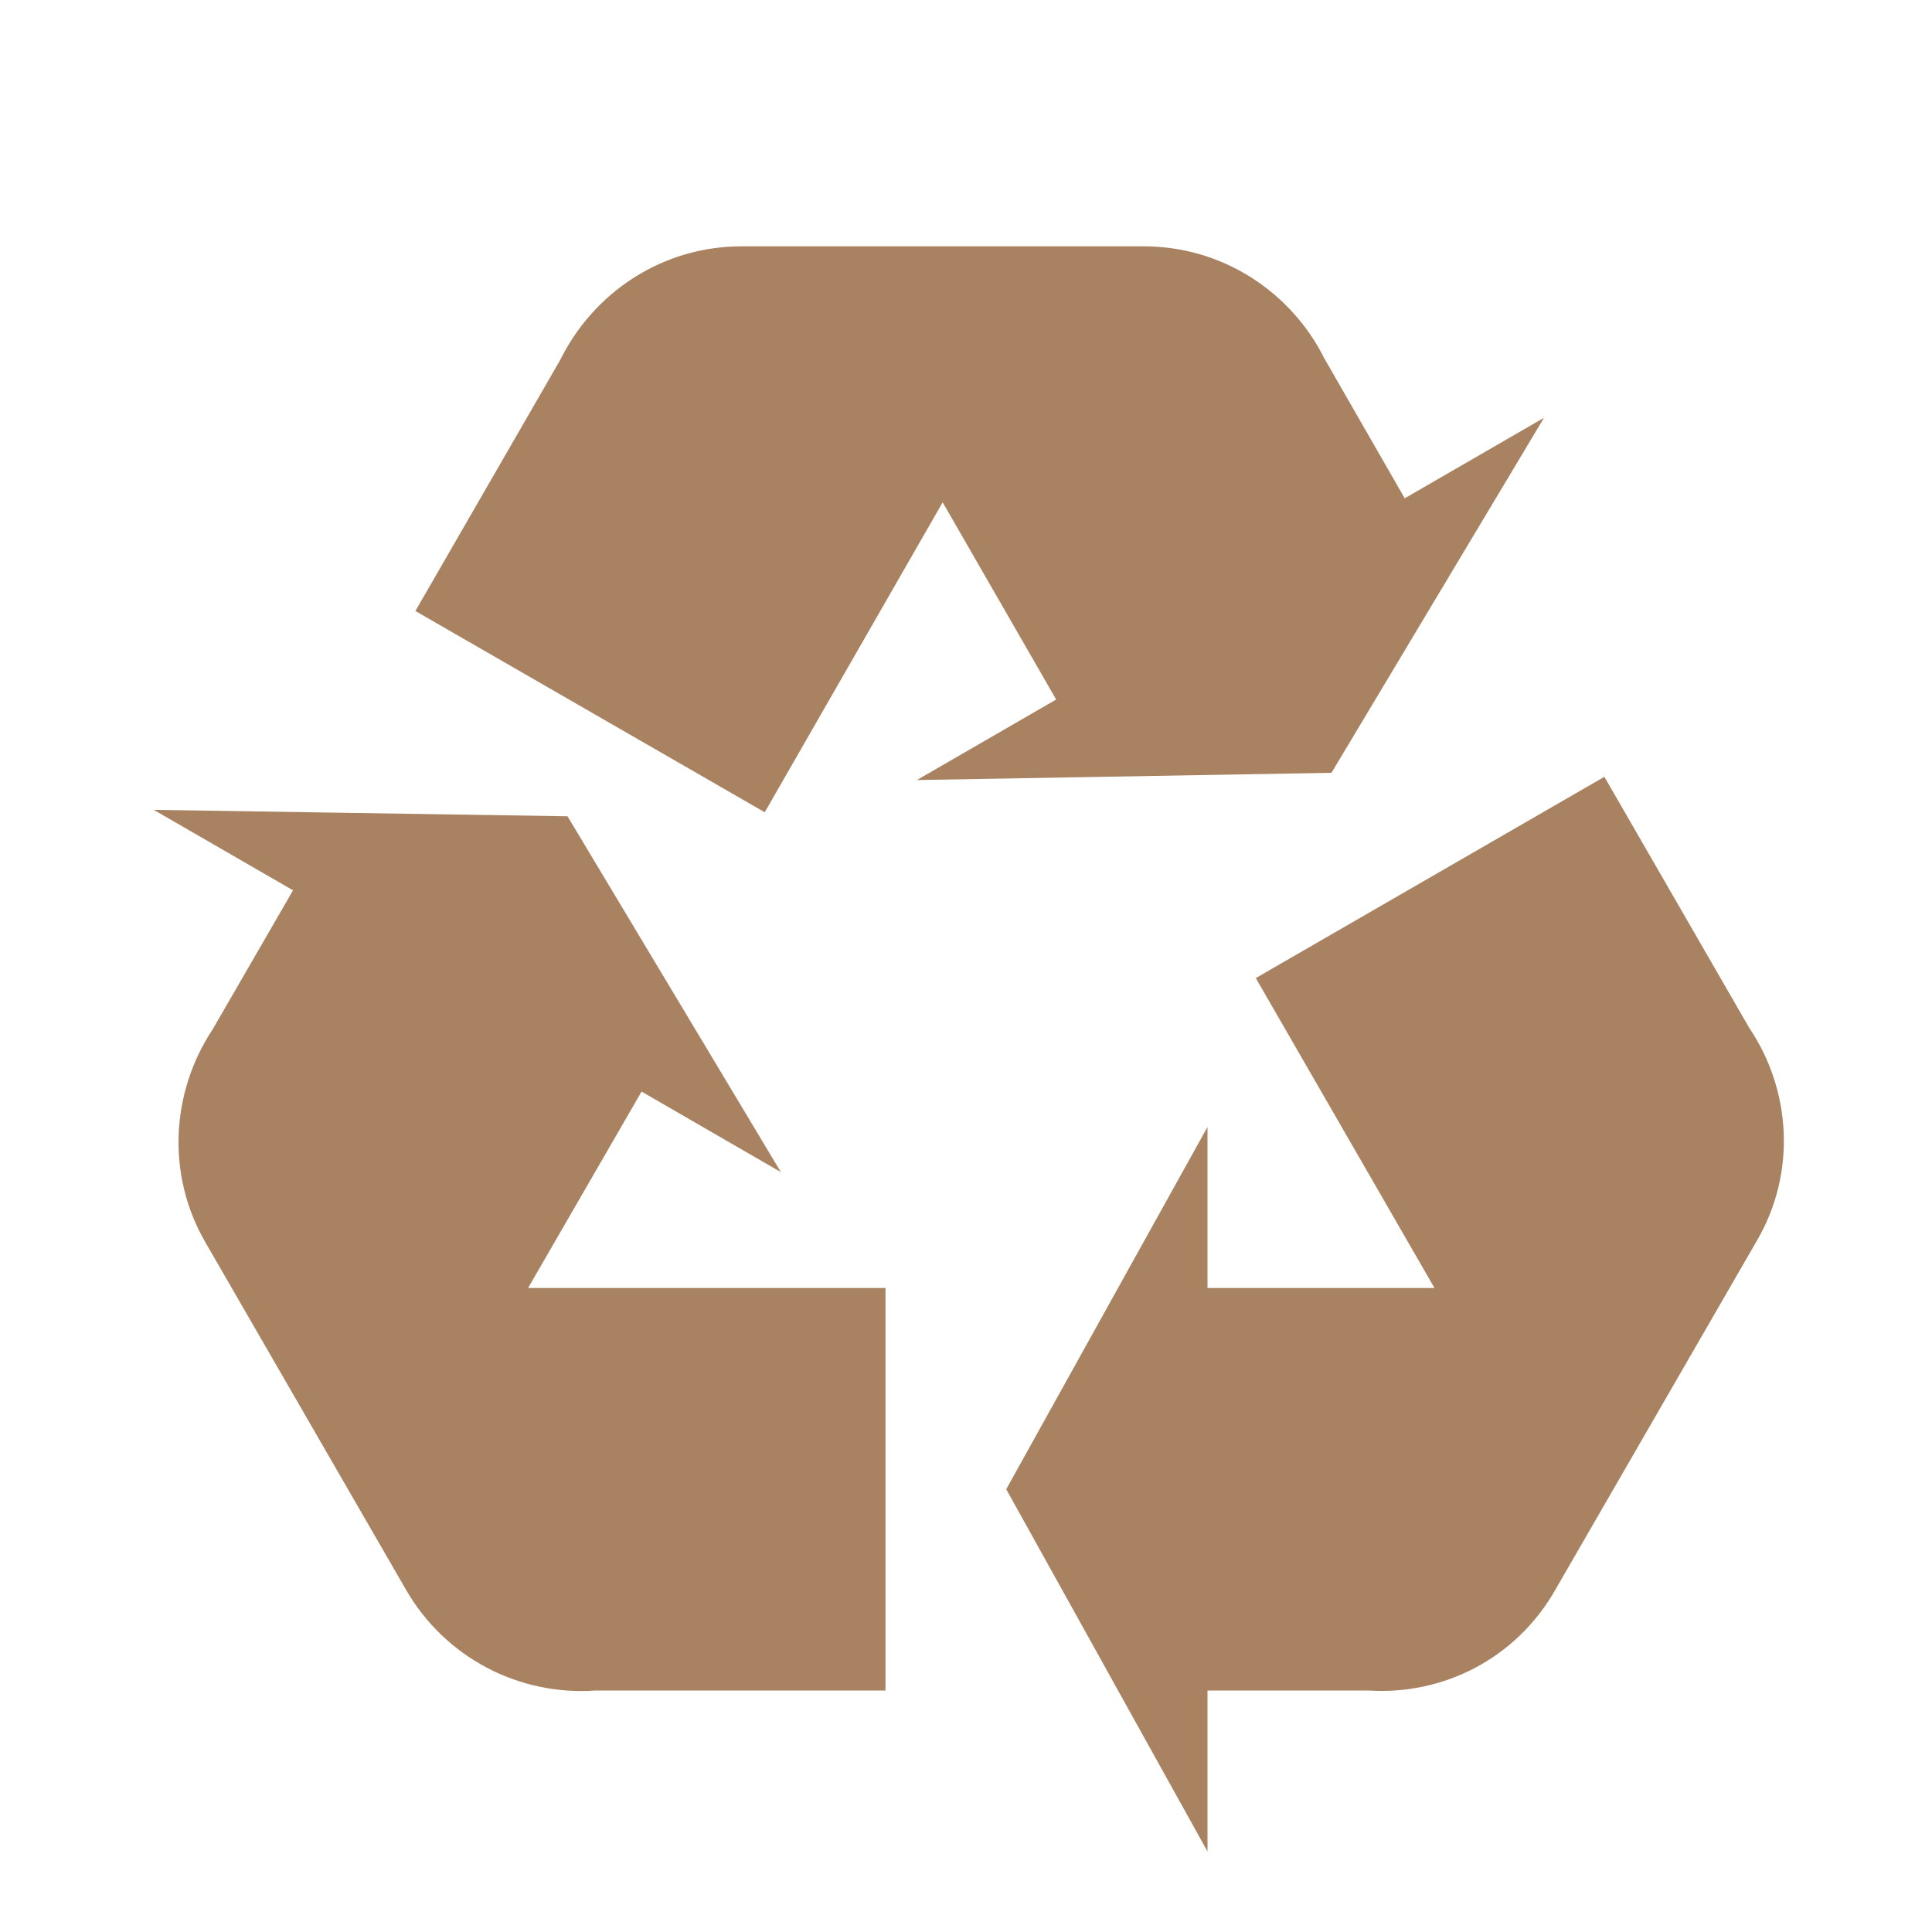 <svg width="40" height="40" viewBox="0 0 40 40" fill="none" xmlns="http://www.w3.org/2000/svg">
<path d="M36.367 25.7L32.2 32.917C31.383 34.35 29.867 35.1 28.333 35H25V38.333L20.833 30.833L25 23.333V26.667H29.7L26 20.25L33.217 16.083L36.217 21.283C37.083 22.567 37.2 24.283 36.367 25.7ZM15.35 5.1H23.683C25.317 5.1 26.733 6.05 27.417 7.417L29.083 10.317L31.967 8.65L27.567 16L18.983 16.15L21.867 14.483L19.517 10.4L15.833 16.817L8.6 12.65L11.6 7.45C12.283 6.067 13.7 5.1 15.35 5.1ZM8.417 32.933L4.25 25.717C3.433 24.3 3.55 22.6 4.4 21.317L6.067 18.433L3.183 16.767L11.75 16.9L16.167 24.267L13.283 22.6L10.933 26.667H18.333V35H12.333C11.553 35.056 10.771 34.893 10.079 34.527C9.387 34.162 8.811 33.61 8.417 32.933Z" fill="#A98261"/>
</svg>
